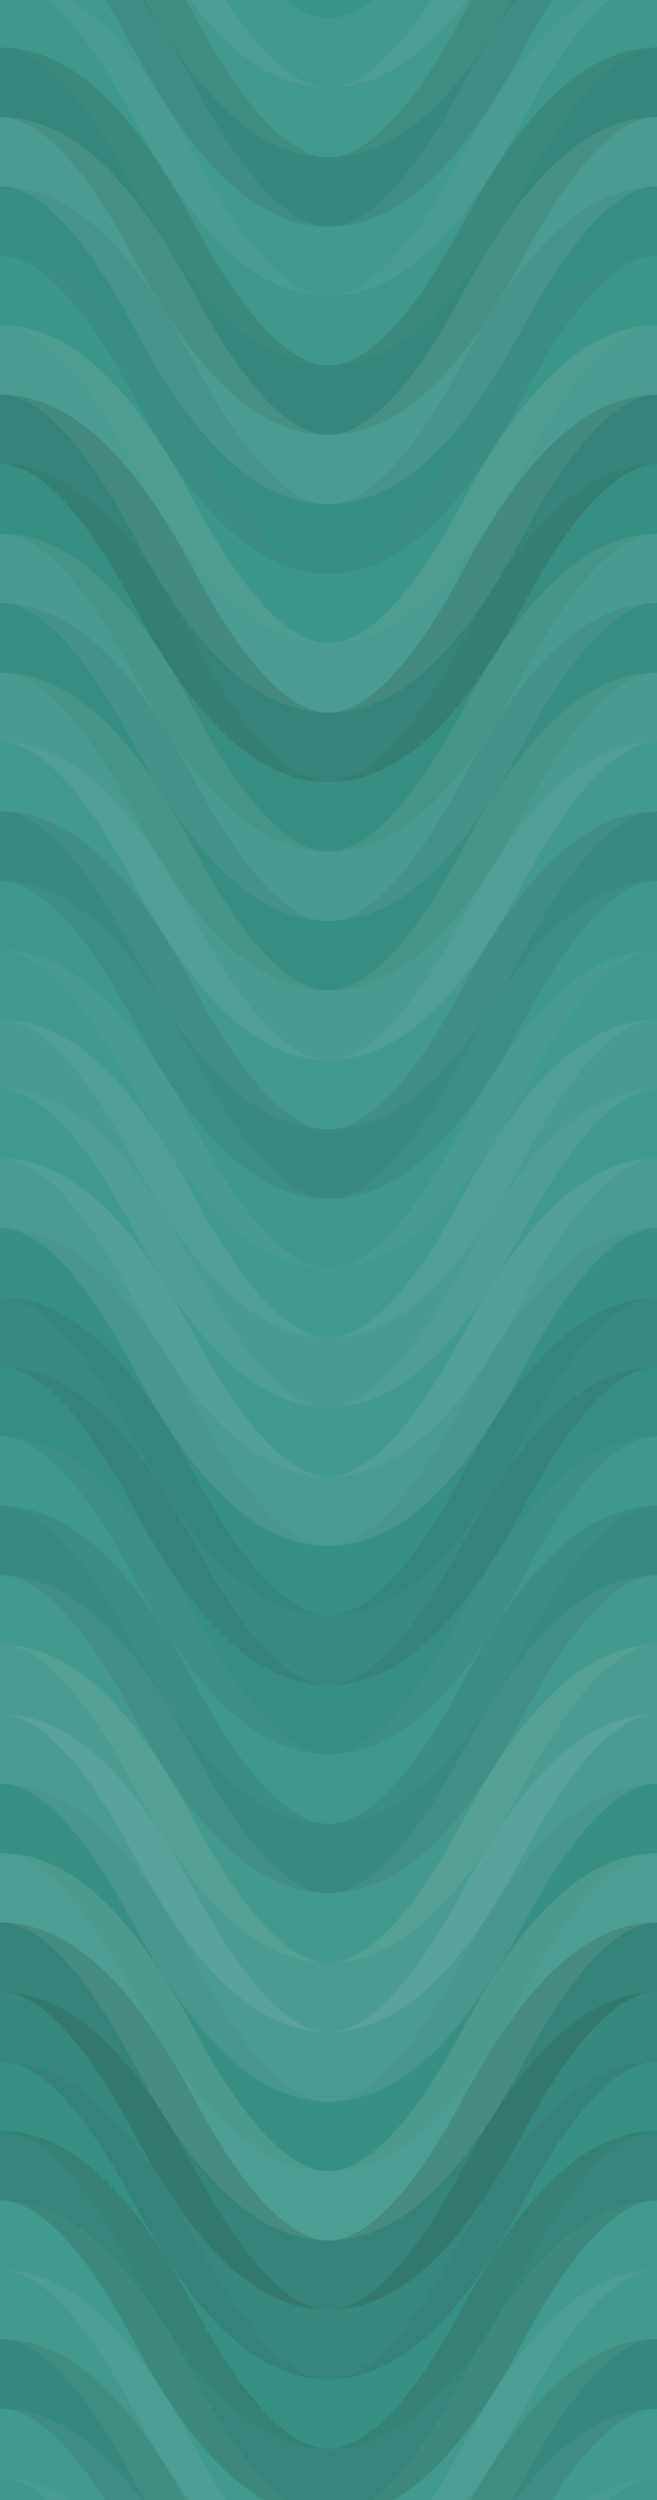 <svg xmlns="http://www.w3.org/2000/svg" width="180" height="684" viewbox="0 0 180 684" preserveAspectRatio="none"><rect x="0" y="0" width="100%" height="100%" fill="rgb(57, 149, 136)" /><path d="M0 58 C 31.5 0, 59 0, 90 58 S 149 116, 180 58 S 239 0, 270, 58" fill="none" stroke="#ddd" style="opacity:0.055;stroke-width:19px;" transform="translate(-45, -87)" /><path d="M0 58 C 31.5 0, 59 0, 90 58 S 149 116, 180 58 S 239 0, 270, 58" fill="none" stroke="#ddd" style="opacity:0.055;stroke-width:19px;" transform="translate(-45, 597)" /><path d="M0 58 C 31.5 0, 59 0, 90 58 S 149 116, 180 58 S 239 0, 270, 58" fill="none" stroke="#ddd" style="opacity:0.072;stroke-width:19px;" transform="translate(-45, -68)" /><path d="M0 58 C 31.5 0, 59 0, 90 58 S 149 116, 180 58 S 239 0, 270, 58" fill="none" stroke="#ddd" style="opacity:0.072;stroke-width:19px;" transform="translate(-45, 616)" /><path d="M0 58 C 31.5 0, 59 0, 90 58 S 149 116, 180 58 S 239 0, 270, 58" fill="none" stroke="#222" style="opacity:0.098;stroke-width:19px;" transform="translate(-45, -49)" /><path d="M0 58 C 31.5 0, 59 0, 90 58 S 149 116, 180 58 S 239 0, 270, 58" fill="none" stroke="#222" style="opacity:0.098;stroke-width:19px;" transform="translate(-45, 635)" /><path d="M0 58 C 31.5 0, 59 0, 90 58 S 149 116, 180 58 S 239 0, 270, 58" fill="none" stroke="#ddd" style="opacity:0.055;stroke-width:19px;" transform="translate(-45, -30)" /><path d="M0 58 C 31.5 0, 59 0, 90 58 S 149 116, 180 58 S 239 0, 270, 58" fill="none" stroke="#ddd" style="opacity:0.055;stroke-width:19px;" transform="translate(-45, 654)" /><path d="M0 58 C 31.5 0, 59 0, 90 58 S 149 116, 180 58 S 239 0, 270, 58" fill="none" stroke="#ddd" style="opacity:0.037;stroke-width:19px;" transform="translate(-45, -11)" /><path d="M0 58 C 31.5 0, 59 0, 90 58 S 149 116, 180 58 S 239 0, 270, 58" fill="none" stroke="#ddd" style="opacity:0.037;stroke-width:19px;" transform="translate(-45, 673)" /><path d="M0 58 C 31.5 0, 59 0, 90 58 S 149 116, 180 58 S 239 0, 270, 58" fill="none" stroke="#222" style="opacity:0.115;stroke-width:19px;" transform="translate(-45, 8)" /><path d="M0 58 C 31.5 0, 59 0, 90 58 S 149 116, 180 58 S 239 0, 270, 58" fill="none" stroke="#222" style="opacity:0.115;stroke-width:19px;" transform="translate(-45, 692)" /><path d="M0 58 C 31.5 0, 59 0, 90 58 S 149 116, 180 58 S 239 0, 270, 58" fill="none" stroke="#ddd" style="opacity:0.107;stroke-width:19px;" transform="translate(-45, 27)" /><path d="M0 58 C 31.5 0, 59 0, 90 58 S 149 116, 180 58 S 239 0, 270, 58" fill="none" stroke="#ddd" style="opacity:0.107;stroke-width:19px;" transform="translate(-45, 711)" /><path d="M0 58 C 31.5 0, 59 0, 90 58 S 149 116, 180 58 S 239 0, 270, 58" fill="none" stroke="#222" style="opacity:0.063;stroke-width:19px;" transform="translate(-45, 46)" /><path d="M0 58 C 31.5 0, 59 0, 90 58 S 149 116, 180 58 S 239 0, 270, 58" fill="none" stroke="#222" style="opacity:0.063;stroke-width:19px;" transform="translate(-45, 730)" /><path d="M0 58 C 31.5 0, 59 0, 90 58 S 149 116, 180 58 S 239 0, 270, 58" fill="none" stroke="#ddd" style="opacity:0.02;stroke-width:19px;" transform="translate(-45, 65)" /><path d="M0 58 C 31.5 0, 59 0, 90 58 S 149 116, 180 58 S 239 0, 270, 58" fill="none" stroke="#ddd" style="opacity:0.02;stroke-width:19px;" transform="translate(-45, 749)" /><path d="M0 58 C 31.5 0, 59 0, 90 58 S 149 116, 180 58 S 239 0, 270, 58" fill="none" stroke="#ddd" style="opacity:0.107;stroke-width:19px;" transform="translate(-45, 84)" /><path d="M0 58 C 31.5 0, 59 0, 90 58 S 149 116, 180 58 S 239 0, 270, 58" fill="none" stroke="#ddd" style="opacity:0.107;stroke-width:19px;" transform="translate(-45, 768)" /><path d="M0 58 C 31.5 0, 59 0, 90 58 S 149 116, 180 58 S 239 0, 270, 58" fill="none" stroke="#222" style="opacity:0.15;stroke-width:19px;" transform="translate(-45, 103)" /><path d="M0 58 C 31.5 0, 59 0, 90 58 S 149 116, 180 58 S 239 0, 270, 58" fill="none" stroke="#222" style="opacity:0.15;stroke-width:19px;" transform="translate(-45, 787)" /><path d="M0 58 C 31.5 0, 59 0, 90 58 S 149 116, 180 58 S 239 0, 270, 58" fill="none" stroke="#222" style="opacity:0.063;stroke-width:19px;" transform="translate(-45, 122)" /><path d="M0 58 C 31.5 0, 59 0, 90 58 S 149 116, 180 58 S 239 0, 270, 58" fill="none" stroke="#222" style="opacity:0.063;stroke-width:19px;" transform="translate(-45, 806)" /><path d="M0 58 C 31.5 0, 59 0, 90 58 S 149 116, 180 58 S 239 0, 270, 58" fill="none" stroke="#ddd" style="opacity:0.089;stroke-width:19px;" transform="translate(-45, 141)" /><path d="M0 58 C 31.5 0, 59 0, 90 58 S 149 116, 180 58 S 239 0, 270, 58" fill="none" stroke="#ddd" style="opacity:0.089;stroke-width:19px;" transform="translate(-45, 825)" /><path d="M0 58 C 31.5 0, 59 0, 90 58 S 149 116, 180 58 S 239 0, 270, 58" fill="none" stroke="#222" style="opacity:0.063;stroke-width:19px;" transform="translate(-45, 160)" /><path d="M0 58 C 31.5 0, 59 0, 90 58 S 149 116, 180 58 S 239 0, 270, 58" fill="none" stroke="#222" style="opacity:0.063;stroke-width:19px;" transform="translate(-45, 844)" /><path d="M0 58 C 31.5 0, 59 0, 90 58 S 149 116, 180 58 S 239 0, 270, 58" fill="none" stroke="#ddd" style="opacity:0.089;stroke-width:19px;" transform="translate(-45, 179)" /><path d="M0 58 C 31.5 0, 59 0, 90 58 S 149 116, 180 58 S 239 0, 270, 58" fill="none" stroke="#ddd" style="opacity:0.089;stroke-width:19px;" transform="translate(-45, 863)" /><path d="M0 58 C 31.5 0, 59 0, 90 58 S 149 116, 180 58 S 239 0, 270, 58" fill="none" stroke="#ddd" style="opacity:0.072;stroke-width:19px;" transform="translate(-45, 198)" /><path d="M0 58 C 31.5 0, 59 0, 90 58 S 149 116, 180 58 S 239 0, 270, 58" fill="none" stroke="#ddd" style="opacity:0.072;stroke-width:19px;" transform="translate(-45, 882)" /><path d="M0 58 C 31.5 0, 59 0, 90 58 S 149 116, 180 58 S 239 0, 270, 58" fill="none" stroke="#222" style="opacity:0.081;stroke-width:19px;" transform="translate(-45, 217)" /><path d="M0 58 C 31.5 0, 59 0, 90 58 S 149 116, 180 58 S 239 0, 270, 58" fill="none" stroke="#222" style="opacity:0.081;stroke-width:19px;" transform="translate(-45, 901)" /><path d="M0 58 C 31.5 0, 59 0, 90 58 S 149 116, 180 58 S 239 0, 270, 58" fill="none" stroke="#ddd" style="opacity:0.037;stroke-width:19px;" transform="translate(-45, 236)" /><path d="M0 58 C 31.5 0, 59 0, 90 58 S 149 116, 180 58 S 239 0, 270, 58" fill="none" stroke="#ddd" style="opacity:0.037;stroke-width:19px;" transform="translate(-45, 920)" /><path d="M0 58 C 31.5 0, 59 0, 90 58 S 149 116, 180 58 S 239 0, 270, 58" fill="none" stroke="#ddd" style="opacity:0.055;stroke-width:19px;" transform="translate(-45, 255)" /><path d="M0 58 C 31.5 0, 59 0, 90 58 S 149 116, 180 58 S 239 0, 270, 58" fill="none" stroke="#ddd" style="opacity:0.055;stroke-width:19px;" transform="translate(-45, 939)" /><path d="M0 58 C 31.5 0, 59 0, 90 58 S 149 116, 180 58 S 239 0, 270, 58" fill="none" stroke="#ddd" style="opacity:0.089;stroke-width:19px;" transform="translate(-45, 274)" /><path d="M0 58 C 31.5 0, 59 0, 90 58 S 149 116, 180 58 S 239 0, 270, 58" fill="none" stroke="#ddd" style="opacity:0.089;stroke-width:19px;" transform="translate(-45, 958)" /><path d="M0 58 C 31.5 0, 59 0, 90 58 S 149 116, 180 58 S 239 0, 270, 58" fill="none" stroke="#ddd" style="opacity:0.055;stroke-width:19px;" transform="translate(-45, 293)" /><path d="M0 58 C 31.5 0, 59 0, 90 58 S 149 116, 180 58 S 239 0, 270, 58" fill="none" stroke="#ddd" style="opacity:0.055;stroke-width:19px;" transform="translate(-45, 977)" /><path d="M0 58 C 31.5 0, 59 0, 90 58 S 149 116, 180 58 S 239 0, 270, 58" fill="none" stroke="#ddd" style="opacity:0.107;stroke-width:19px;" transform="translate(-45, 312)" /><path d="M0 58 C 31.5 0, 59 0, 90 58 S 149 116, 180 58 S 239 0, 270, 58" fill="none" stroke="#ddd" style="opacity:0.107;stroke-width:19px;" transform="translate(-45, 996)" /><path d="M0 58 C 31.5 0, 59 0, 90 58 S 149 116, 180 58 S 239 0, 270, 58" fill="none" stroke="#222" style="opacity:0.046;stroke-width:19px;" transform="translate(-45, 331)" /><path d="M0 58 C 31.5 0, 59 0, 90 58 S 149 116, 180 58 S 239 0, 270, 58" fill="none" stroke="#222" style="opacity:0.046;stroke-width:19px;" transform="translate(-45, 1015)" /><path d="M0 58 C 31.5 0, 59 0, 90 58 S 149 116, 180 58 S 239 0, 270, 58" fill="none" stroke="#222" style="opacity:0.081;stroke-width:19px;" transform="translate(-45, 350)" /><path d="M0 58 C 31.5 0, 59 0, 90 58 S 149 116, 180 58 S 239 0, 270, 58" fill="none" stroke="#222" style="opacity:0.081;stroke-width:19px;" transform="translate(-45, 1034)" /><path d="M0 58 C 31.5 0, 59 0, 90 58 S 149 116, 180 58 S 239 0, 270, 58" fill="none" stroke="#222" style="opacity:0.063;stroke-width:19px;" transform="translate(-45, 369)" /><path d="M0 58 C 31.5 0, 59 0, 90 58 S 149 116, 180 58 S 239 0, 270, 58" fill="none" stroke="#222" style="opacity:0.063;stroke-width:19px;" transform="translate(-45, 1053)" /><path d="M0 58 C 31.5 0, 59 0, 90 58 S 149 116, 180 58 S 239 0, 270, 58" fill="none" stroke="#ddd" style="opacity:0.037;stroke-width:19px;" transform="translate(-45, 388)" /><path d="M0 58 C 31.5 0, 59 0, 90 58 S 149 116, 180 58 S 239 0, 270, 58" fill="none" stroke="#ddd" style="opacity:0.037;stroke-width:19px;" transform="translate(-45, 1072)" /><path d="M0 58 C 31.5 0, 59 0, 90 58 S 149 116, 180 58 S 239 0, 270, 58" fill="none" stroke="#222" style="opacity:0.081;stroke-width:19px;" transform="translate(-45, 407)" /><path d="M0 58 C 31.5 0, 59 0, 90 58 S 149 116, 180 58 S 239 0, 270, 58" fill="none" stroke="#222" style="opacity:0.081;stroke-width:19px;" transform="translate(-45, 1091)" /><path d="M0 58 C 31.5 0, 59 0, 90 58 S 149 116, 180 58 S 239 0, 270, 58" fill="none" stroke="#ddd" style="opacity:0.072;stroke-width:19px;" transform="translate(-45, 426)" /><path d="M0 58 C 31.5 0, 59 0, 90 58 S 149 116, 180 58 S 239 0, 270, 58" fill="none" stroke="#ddd" style="opacity:0.072;stroke-width:19px;" transform="translate(-45, 1110)" /><path d="M0 58 C 31.5 0, 59 0, 90 58 S 149 116, 180 58 S 239 0, 270, 58" fill="none" stroke="#ddd" style="opacity:0.107;stroke-width:19px;" transform="translate(-45, 445)" /><path d="M0 58 C 31.5 0, 59 0, 90 58 S 149 116, 180 58 S 239 0, 270, 58" fill="none" stroke="#ddd" style="opacity:0.107;stroke-width:19px;" transform="translate(-45, 1129)" /><path d="M0 58 C 31.5 0, 59 0, 90 58 S 149 116, 180 58 S 239 0, 270, 58" fill="none" stroke="#ddd" style="opacity:0.107;stroke-width:19px;" transform="translate(-45, 464)" /><path d="M0 58 C 31.5 0, 59 0, 90 58 S 149 116, 180 58 S 239 0, 270, 58" fill="none" stroke="#ddd" style="opacity:0.107;stroke-width:19px;" transform="translate(-45, 1148)" /><path d="M0 58 C 31.5 0, 59 0, 90 58 S 149 116, 180 58 S 239 0, 270, 58" fill="none" stroke="#222" style="opacity:0.046;stroke-width:19px;" transform="translate(-45, 483)" /><path d="M0 58 C 31.5 0, 59 0, 90 58 S 149 116, 180 58 S 239 0, 270, 58" fill="none" stroke="#222" style="opacity:0.046;stroke-width:19px;" transform="translate(-45, 1167)" /><path d="M0 58 C 31.5 0, 59 0, 90 58 S 149 116, 180 58 S 239 0, 270, 58" fill="none" stroke="#ddd" style="opacity:0.124;stroke-width:19px;" transform="translate(-45, 502)" /><path d="M0 58 C 31.5 0, 59 0, 90 58 S 149 116, 180 58 S 239 0, 270, 58" fill="none" stroke="#ddd" style="opacity:0.124;stroke-width:19px;" transform="translate(-45, 1186)" /><path d="M0 58 C 31.5 0, 59 0, 90 58 S 149 116, 180 58 S 239 0, 270, 58" fill="none" stroke="#222" style="opacity:0.15;stroke-width:19px;" transform="translate(-45, 521)" /><path d="M0 58 C 31.5 0, 59 0, 90 58 S 149 116, 180 58 S 239 0, 270, 58" fill="none" stroke="#222" style="opacity:0.15;stroke-width:19px;" transform="translate(-45, 1205)" /><path d="M0 58 C 31.5 0, 59 0, 90 58 S 149 116, 180 58 S 239 0, 270, 58" fill="none" stroke="#222" style="opacity:0.115;stroke-width:19px;" transform="translate(-45, 540)" /><path d="M0 58 C 31.5 0, 59 0, 90 58 S 149 116, 180 58 S 239 0, 270, 58" fill="none" stroke="#222" style="opacity:0.115;stroke-width:19px;" transform="translate(-45, 1224)" /><path d="M0 58 C 31.5 0, 59 0, 90 58 S 149 116, 180 58 S 239 0, 270, 58" fill="none" stroke="#222" style="opacity:0.046;stroke-width:19px;" transform="translate(-45, 559)" /><path d="M0 58 C 31.5 0, 59 0, 90 58 S 149 116, 180 58 S 239 0, 270, 58" fill="none" stroke="#222" style="opacity:0.046;stroke-width:19px;" transform="translate(-45, 1243)" /><path d="M0 58 C 31.5 0, 59 0, 90 58 S 149 116, 180 58 S 239 0, 270, 58" fill="none" stroke="#222" style="opacity:0.133;stroke-width:19px;" transform="translate(-45, 578)" /><path d="M0 58 C 31.5 0, 59 0, 90 58 S 149 116, 180 58 S 239 0, 270, 58" fill="none" stroke="#222" style="opacity:0.133;stroke-width:19px;" transform="translate(-45, 1262)" /></svg>
